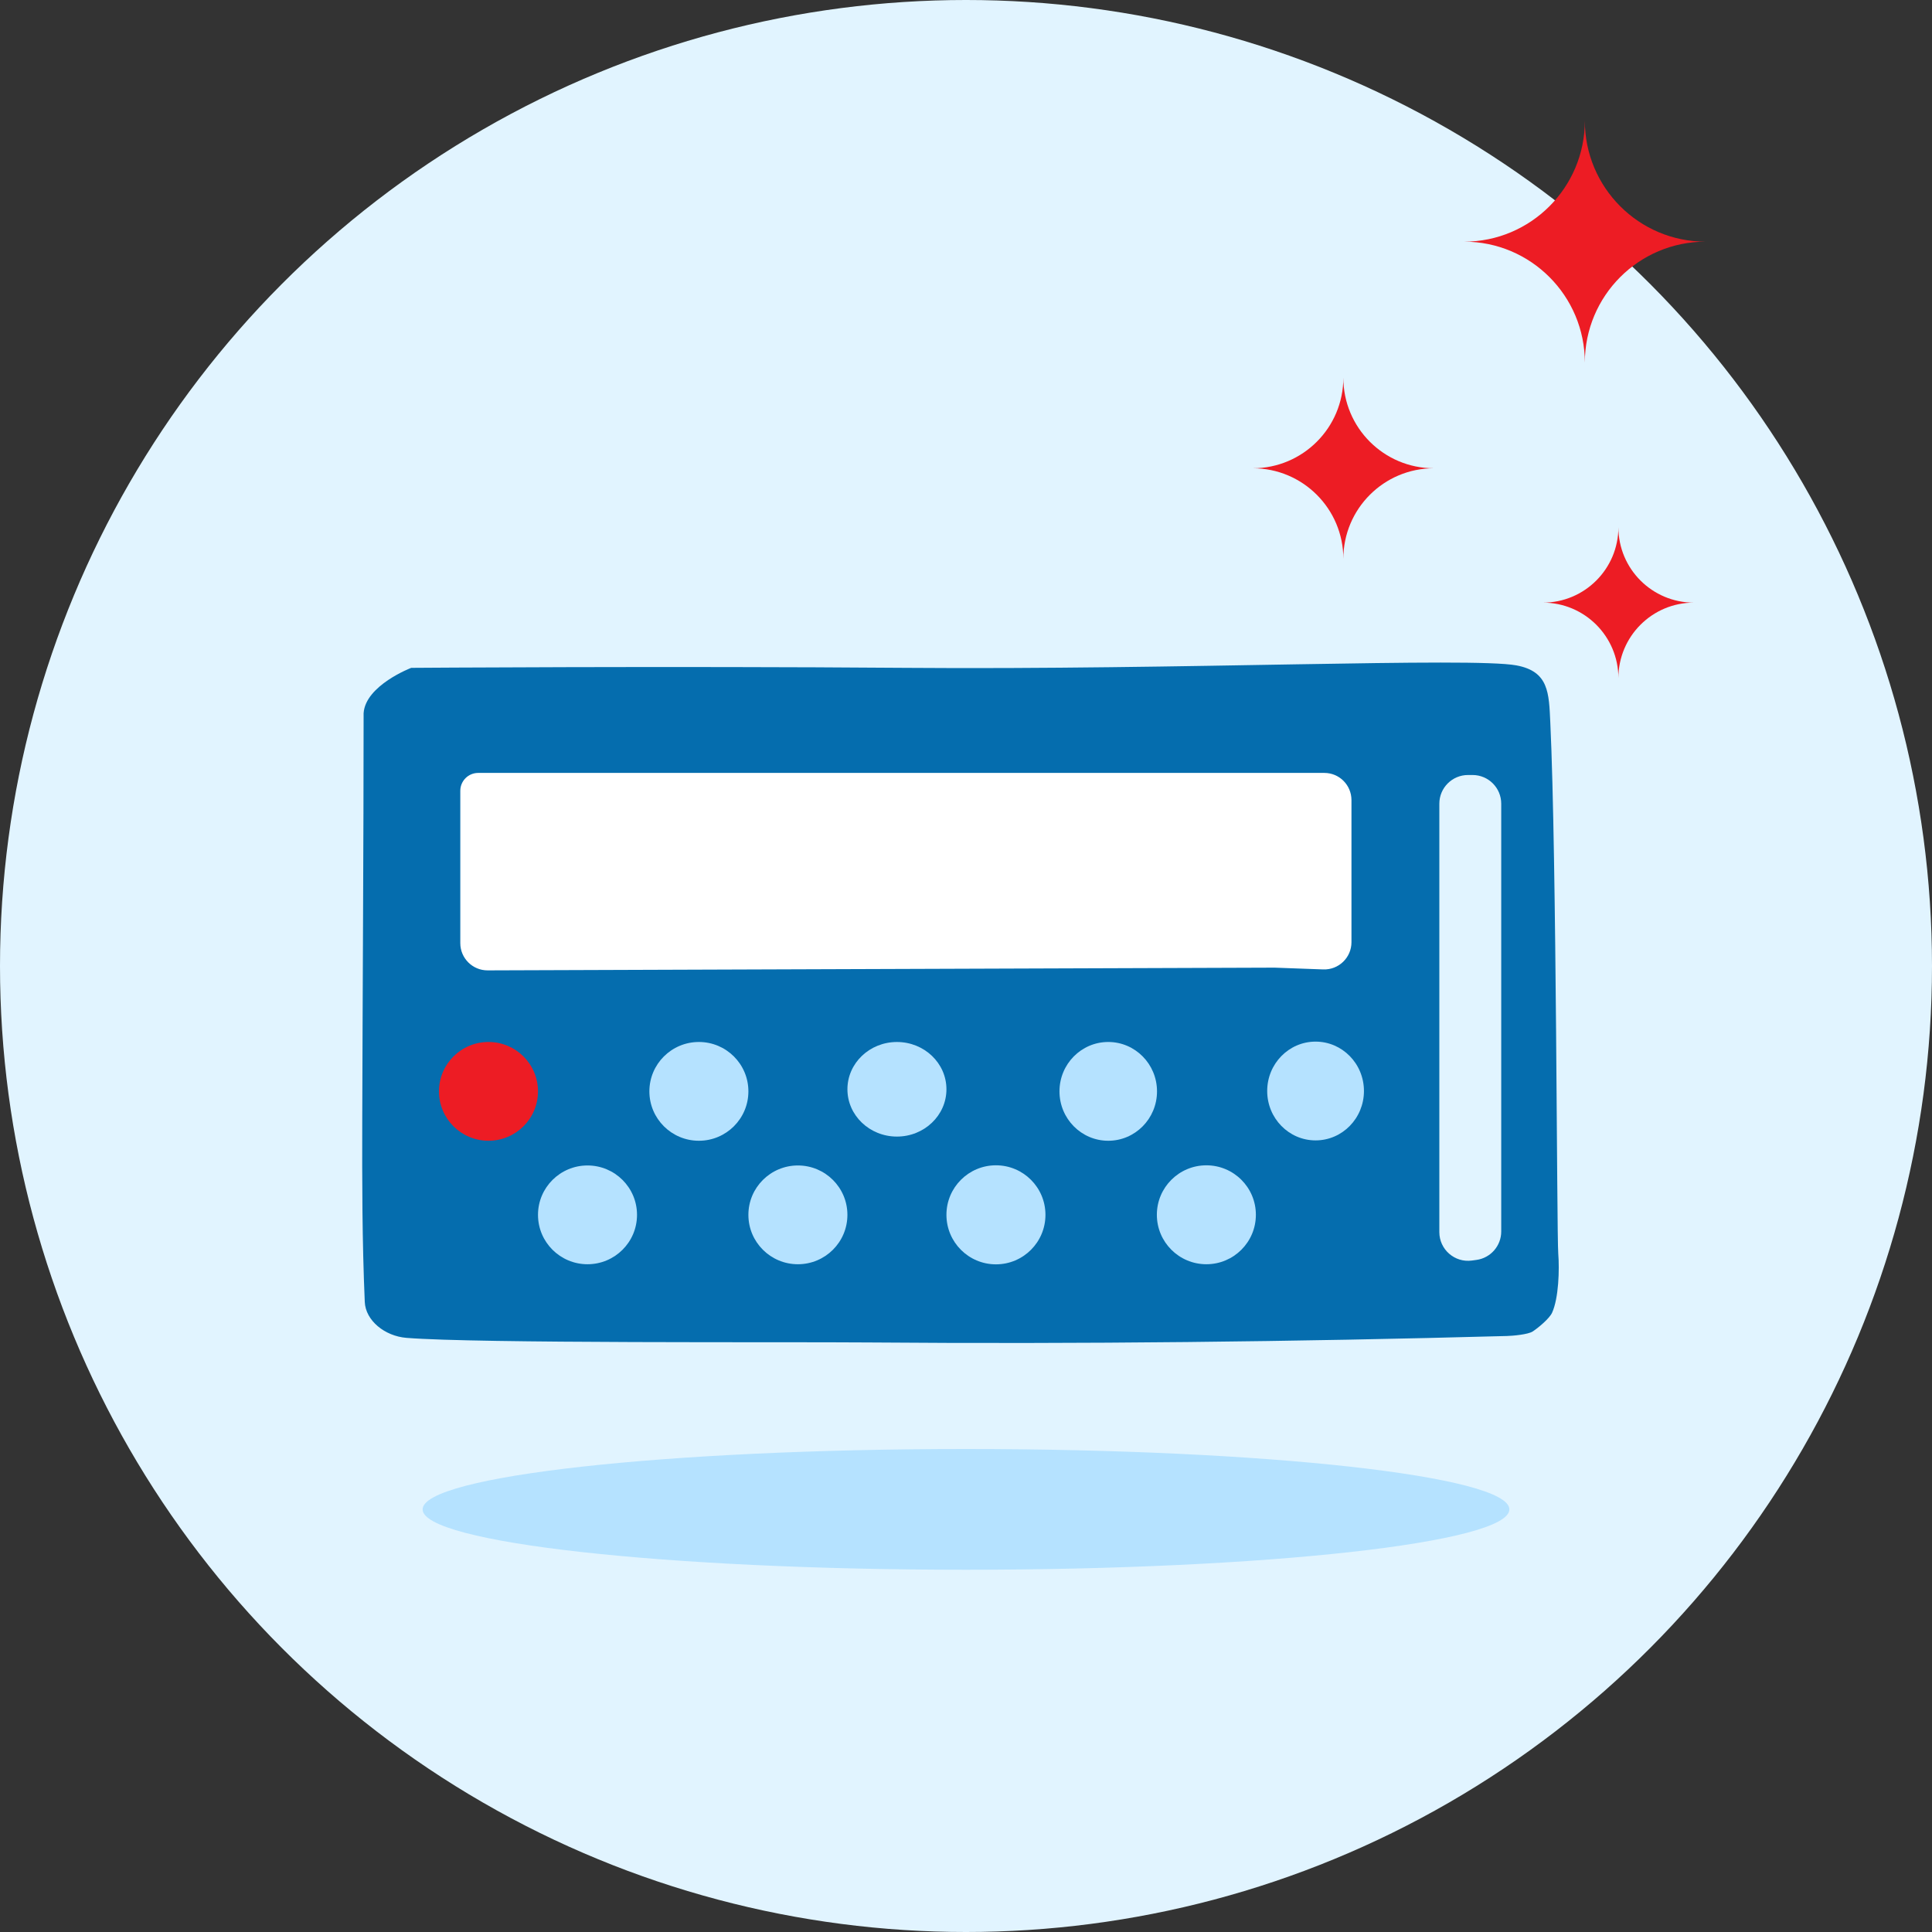 <svg width="128" height="128" viewBox="0 0 128 128" fill="none" xmlns="http://www.w3.org/2000/svg">
<rect x="0" y="0" width="128" height="128" fill="#333333" stroke="none"/>
<circle cx="64" cy="64" r="64" fill="#E1F4FF"/>
<path fill-rule="evenodd" clip-rule="evenodd" d="M63.999 104C44.118 104 28 102.209 28 100C28 97.792 44.118 96 63.999 96C83.882 96 100 97.792 100 100C100 102.209 83.882 104 63.999 104Z" fill="#B5E2FF"/>
<path fill-rule="evenodd" clip-rule="evenodd" d="M100.467 44.084C102.618 44.483 102.619 45.913 102.711 47.856C103.135 56.764 103.135 81.769 103.239 83.061C103.321 84.101 103.271 86.009 102.827 86.977C102.652 87.355 101.917 87.973 101.54 88.216C101.234 88.413 100.23 88.503 99.849 88.513C85.734 88.898 71.567 89.053 57.447 88.941C52.045 88.896 31.614 89.016 26.931 88.637C25.498 88.523 24.22 87.493 24.167 86.257C23.991 82.199 23.991 78.241 24 74.336C24.023 65.738 24.09 55.844 24.09 47.251C24.212 45.405 27.244 44.247 27.244 44.247C27.244 44.247 44.069 44.123 60.017 44.247C78.156 44.388 97.497 43.534 100.467 44.084ZM95.36 53.246C95.36 52.197 96.211 51.346 97.26 51.346H97.56C98.609 51.346 99.46 52.197 99.46 53.246V70.335V80.795V81.59C99.46 82.54 98.758 83.345 97.817 83.473L97.517 83.514C96.376 83.669 95.36 82.782 95.36 81.631V53.246Z" fill="#056DAE"/>
<ellipse cx="79.925" cy="80.482" rx="3.28" ry="3.277" fill="#B5E2FF"/>
<ellipse cx="65.984" cy="80.485" rx="3.28" ry="3.281" fill="#B5E2FF"/>
<ellipse cx="52.863" cy="80.487" rx="3.28" ry="3.272" fill="#B5E2FF"/>
<ellipse cx="38.924" cy="80.487" rx="3.28" ry="3.272" fill="#B5E2FF"/>
<ellipse cx="87.16" cy="72.282" rx="3.205" ry="3.272" fill="#B5E2FF"/>
<ellipse cx="73.424" cy="72.306" rx="3.231" ry="3.272" fill="#B5E2FF"/>
<ellipse cx="59.424" cy="72.168" rx="3.28" ry="3.133" fill="#B5E2FF"/>
<ellipse cx="46.303" cy="72.306" rx="3.28" ry="3.272" fill="#B5E2FF"/>
<ellipse cx="32.363" cy="72.306" rx="3.28" ry="3.272" fill="#ED1C24"/>
<path fill-rule="evenodd" clip-rule="evenodd" d="M30.496 52.392C30.496 51.738 31.027 51.208 31.681 51.208V51.208C31.681 51.208 43.706 51.208 58.98 51.208C71.122 51.208 83.269 51.208 87.741 51.208C88.738 51.208 89.538 52.016 89.538 53.013V62.423C89.538 63.446 88.688 64.265 87.666 64.227L84.448 64.109L32.308 64.29C31.308 64.293 30.496 63.484 30.496 62.484V52.392Z" fill="white"/>
<path fill-rule="evenodd" clip-rule="evenodd" d="M105 8C105 12.425 101.416 16.011 97 16.011C101.416 16.011 105 19.6 105 24.024C105 19.6 108.581 16.011 113 16.011C108.581 16.011 105 12.425 105 8" fill="#ED1C24"/>
<path fill-rule="evenodd" clip-rule="evenodd" d="M102.223 39.926C104.983 39.926 107.223 42.166 107.223 44.927C107.223 42.166 109.461 39.926 112.223 39.926C109.461 39.926 107.223 37.688 107.223 34.927C107.223 37.688 104.983 39.926 102.223 39.926Z" fill="#ED1C24"/>
<path fill-rule="evenodd" clip-rule="evenodd" d="M89 25.024C89 28.338 86.312 31.024 83 31.024C86.312 31.024 89 33.711 89 37.024C89 33.711 91.686 31.024 95 31.024C91.686 31.024 89 28.338 89 25.024" fill="#ED1C24"/>
</svg>
